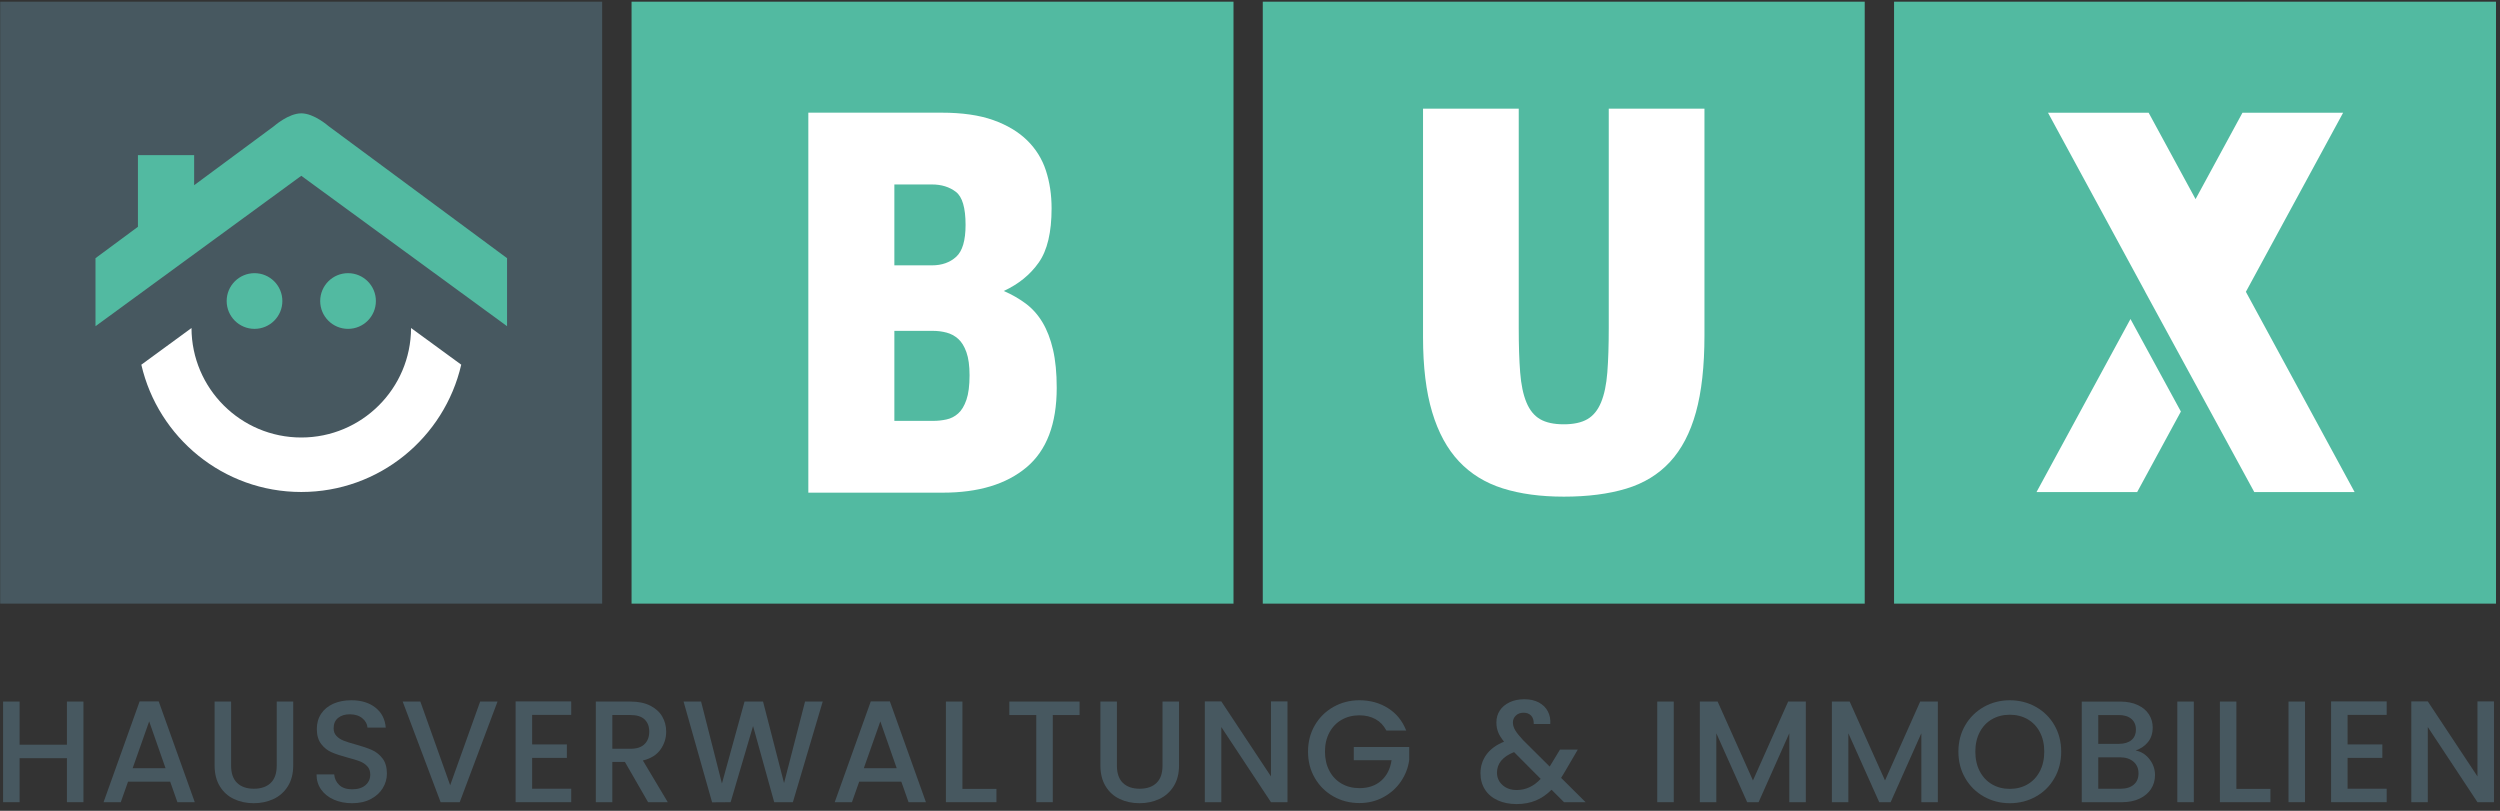 <?xml version="1.0" encoding="UTF-8" standalone="no"?>
<svg xmlns="http://www.w3.org/2000/svg" xmlns:xlink="http://www.w3.org/1999/xlink" xmlns:serif="http://www.serif.com/" width="100%" height="100%" viewBox="0 0 259 84" version="1.1" xml:space="preserve" style="fill-rule:evenodd;clip-rule:evenodd;stroke-linejoin:round;stroke-miterlimit:2;">
  <rect x="0" y="0" width="259" height="84" fill="#333333" stroke="none"/>
  <g>
    <rect x="65.429" y="0.175" width="62.362" height="62.362" style="fill:#52baa1;"></rect>
    <rect x="0.022" y="0.175" width="62.362" height="62.362" style="fill:#475860;"></rect>
    <rect x="130.823" y="0.175" width="62.362" height="62.362" style="fill:#52baa1;"></rect>
    <rect x="196.225" y="0.175" width="62.362" height="62.362" style="fill:#52baa1;"></rect>
    <path d="M36.057,28.3c1.593,0 2.885,1.292 2.885,2.885c-0,1.594 -1.292,2.885 -2.885,2.885c-1.593,0 -2.885,-1.291 -2.885,-2.885c-0,-1.593 1.292,-2.885 2.885,-2.885" style="fill:#52baa1;"></path>
    <path d="M26.368,28.3c1.593,0 2.885,1.292 2.885,2.885c-0,1.594 -1.292,2.885 -2.885,2.885c-1.593,0 -2.885,-1.291 -2.885,-2.885c-0,-1.593 1.292,-2.885 2.885,-2.885" style="fill:#52baa1;"></path>
    <path d="M34.03,13.062c0,-0 -1.488,-1.32 -2.818,-1.32c-1.33,-0 -2.818,1.32 -2.818,1.32l-8.282,6.126l0,-3.117l-5.823,-0l0,7.425l-4.395,3.251l0,7.047l21.318,-15.581l21.318,15.581l0,-7.047l-18.5,-13.685Z" style="fill:#52baa1;"></path>
    <path d="M42.586,33.983c-0.018,6.266 -5.103,11.342 -11.374,11.342c-6.269,0 -11.354,-5.076 -11.373,-11.341l-5.197,3.799c1.741,7.55 8.493,13.187 16.57,13.187c8.079,0 14.831,-5.638 16.572,-13.189l-5.198,-3.798Z" style="fill:#fff;"></path>
    <path d="M222.243,30.237l11.3,20.741l10.395,0l-11.265,-20.746l10.075,-18.554l-10.428,0l-4.86,8.951l-4.861,-8.951l-10.427,0l10.074,18.554l-0.003,0.005Z" style="fill:#fff;fill-rule:nonzero;"></path>
    <path d="M220.717,33.05l-9.735,17.929l10.428,-0l4.53,-8.343l-5.223,-9.586Z" style="fill:#fff;fill-rule:nonzero;"></path>
    <path d="M96.669,43.603c0.473,-0 0.934,-0.048 1.387,-0.148c0.453,-0.097 0.856,-0.303 1.21,-0.619c0.355,-0.314 0.639,-0.787 0.856,-1.417c0.216,-0.629 0.324,-1.475 0.324,-2.537c-0,-0.983 -0.108,-1.781 -0.324,-2.391c-0.217,-0.61 -0.501,-1.071 -0.856,-1.387c-0.354,-0.314 -0.757,-0.531 -1.21,-0.649c-0.453,-0.118 -0.914,-0.177 -1.387,-0.177l-4.013,-0l-0,9.325l4.013,-0Zm-0.117,-16.113c1.022,-0 1.858,-0.295 2.508,-0.885c0.649,-0.59 0.973,-1.691 0.973,-3.305c-0,-1.77 -0.335,-2.912 -1.002,-3.423c-0.67,-0.511 -1.497,-0.767 -2.479,-0.767l-3.896,-0l-0,8.38l3.896,-0Zm-12.808,-15.817l13.81,-0c2.125,-0 3.905,0.256 5.342,0.767c1.436,0.512 2.606,1.211 3.512,2.096c0.904,0.885 1.554,1.928 1.947,3.128c0.393,1.201 0.59,2.508 0.59,3.925c-0,2.479 -0.442,4.347 -1.328,5.606c-0.885,1.26 -2.094,2.244 -3.629,2.951c0.826,0.355 1.583,0.788 2.272,1.299c0.688,0.511 1.269,1.161 1.741,1.948c0.472,0.787 0.836,1.732 1.092,2.833c0.255,1.102 0.384,2.419 0.384,3.954c-0,3.739 -1.043,6.483 -3.129,8.233c-2.085,1.752 -4.977,2.627 -8.676,2.627l-13.928,-0l-0,-39.367Z" style="fill:#fff;fill-rule:nonzero;"></path>
    <path d="M162.004,51.453c-2.4,-0 -4.506,-0.286 -6.315,-0.856c-1.81,-0.57 -3.325,-1.505 -4.545,-2.803c-1.22,-1.299 -2.145,-3 -2.774,-5.106c-0.63,-2.104 -0.944,-4.692 -0.944,-7.761l-0,-23.667l9.916,-0l-0,22.722c-0,1.811 0.048,3.346 0.148,4.604c0.097,1.26 0.314,2.293 0.648,3.099c0.334,0.807 0.806,1.386 1.417,1.741c0.609,0.354 1.426,0.531 2.449,0.531c1.023,-0 1.84,-0.177 2.45,-0.531c0.61,-0.355 1.082,-0.934 1.416,-1.741c0.334,-0.806 0.551,-1.839 0.649,-3.099c0.099,-1.258 0.148,-2.793 0.148,-4.604l-0,-22.722l9.915,-0l-0,23.49c-0,3.187 -0.295,5.843 -0.885,7.968c-0.59,2.125 -1.486,3.836 -2.685,5.134c-1.201,1.299 -2.715,2.224 -4.545,2.774c-1.83,0.551 -3.984,0.827 -6.463,0.827" style="fill:#fff;fill-rule:nonzero;"></path>
    <path d="M8.644,72.682l-0,10.425l-1.71,0l-0,-4.56l-4.905,0l-0,4.56l-1.71,0l-0,-10.425l1.71,0l-0,4.47l4.905,0l-0,-4.47l1.71,0Z" style="fill:#475860;fill-rule:nonzero;"></path>
    <path d="M17.149,79.582l-1.695,-4.845l-1.71,4.845l3.405,-0Zm0.48,1.396l-4.365,-0l-0.75,2.129l-1.785,-0l3.735,-10.44l1.98,-0l3.735,10.44l-1.8,-0l-0.75,-2.129Z" style="fill:#475860;fill-rule:nonzero;"></path>
    <path d="M23.943,72.682l0,6.645c0,0.79 0.208,1.385 0.623,1.785c0.415,0.4 0.992,0.6 1.732,0.6c0.75,0 1.333,-0.2 1.748,-0.6c0.415,-0.4 0.622,-0.995 0.622,-1.785l0,-6.645l1.71,0l0,6.615c0,0.85 -0.185,1.57 -0.555,2.159c-0.37,0.591 -0.865,1.031 -1.485,1.321c-0.62,0.29 -1.305,0.435 -2.055,0.435c-0.75,0 -1.432,-0.145 -2.048,-0.435c-0.614,-0.29 -1.102,-0.73 -1.462,-1.321c-0.36,-0.589 -0.54,-1.309 -0.54,-2.159l0,-6.615l1.71,0Z" style="fill:#475860;fill-rule:nonzero;"></path>
    <path d="M34.593,82.844c-0.56,-0.245 -1,-0.593 -1.32,-1.042c-0.32,-0.45 -0.48,-0.976 -0.48,-1.575l1.83,0c0.04,0.45 0.218,0.82 0.532,1.11c0.315,0.29 0.758,0.435 1.328,0.435c0.59,0 1.05,-0.143 1.38,-0.428c0.33,-0.285 0.495,-0.652 0.495,-1.103c0,-0.349 -0.102,-0.634 -0.307,-0.854c-0.206,-0.22 -0.46,-0.391 -0.766,-0.511c-0.305,-0.119 -0.727,-0.249 -1.267,-0.389c-0.68,-0.18 -1.233,-0.363 -1.657,-0.548c-0.426,-0.185 -0.788,-0.472 -1.088,-0.863c-0.3,-0.389 -0.45,-0.909 -0.45,-1.559c0,-0.601 0.15,-1.125 0.45,-1.575c0.3,-0.451 0.72,-0.795 1.26,-1.036c0.54,-0.24 1.165,-0.359 1.875,-0.359c1.01,0 1.837,0.252 2.482,0.757c0.645,0.505 1.003,1.198 1.073,2.078l-1.89,0c-0.03,-0.38 -0.21,-0.705 -0.54,-0.976c-0.33,-0.269 -0.765,-0.405 -1.305,-0.405c-0.49,0 -0.89,0.126 -1.2,0.375c-0.31,0.251 -0.465,0.611 -0.465,1.08c0,0.321 0.097,0.583 0.293,0.788c0.195,0.205 0.442,0.368 0.742,0.488c0.3,0.12 0.71,0.25 1.23,0.389c0.69,0.191 1.253,0.381 1.687,0.571c0.435,0.19 0.806,0.482 1.111,0.878c0.304,0.394 0.457,0.921 0.457,1.582c0,0.53 -0.142,1.03 -0.428,1.5c-0.285,0.47 -0.7,0.847 -1.245,1.132c-0.545,0.286 -1.187,0.428 -1.927,0.428c-0.7,0 -1.33,-0.123 -1.89,-0.368" style="fill:#475860;fill-rule:nonzero;"></path>
    <path d="M51.543,72.682l-3.915,10.425l-1.98,0l-3.93,-10.425l1.83,0l3.09,8.67l3.105,-8.67l1.8,0Z" style="fill:#475860;fill-rule:nonzero;"></path>
    <path d="M55.128,74.062l-0,3.06l3.6,0l-0,1.395l-3.6,0l-0,3.195l4.05,0l-0,1.395l-5.76,0l-0,-10.441l5.76,0l-0,1.396l-4.05,0Z" style="fill:#475860;fill-rule:nonzero;"></path>
    <path d="M63.437,77.572l1.89,-0c0.64,-0 1.123,-0.16 1.447,-0.479c0.326,-0.321 0.488,-0.75 0.488,-1.291c0,-0.54 -0.16,-0.962 -0.48,-1.267c-0.32,-0.305 -0.805,-0.458 -1.455,-0.458l-1.89,-0l0,3.495Zm3.705,5.535l-2.4,-4.17l-1.305,-0l0,4.17l-1.71,-0l0,-10.425l3.6,-0c0.8,-0 1.478,0.14 2.032,0.42c0.556,0.281 0.971,0.656 1.245,1.125c0.275,0.47 0.413,0.995 0.413,1.575c0,0.68 -0.198,1.297 -0.593,1.853c-0.395,0.555 -1.002,0.933 -1.822,1.132l2.58,4.32l-2.04,-0Z" style="fill:#475860;fill-rule:nonzero;"></path>
    <path d="M85.233,72.682l-3.09,10.425l-1.935,0l-2.19,-7.89l-2.325,7.89l-1.92,0.014l-2.955,-10.439l1.815,0l2.16,8.49l2.34,-8.49l1.92,0l2.175,8.444l2.175,-8.444l1.83,0Z" style="fill:#475860;fill-rule:nonzero;"></path>
    <path d="M92.897,79.582l-1.695,-4.845l-1.71,4.845l3.405,-0Zm0.48,1.396l-4.365,-0l-0.75,2.129l-1.785,-0l3.735,-10.44l1.98,-0l3.735,10.44l-1.8,-0l-0.75,-2.129Z" style="fill:#475860;fill-rule:nonzero;"></path>
    <path d="M99.707,81.727l3.525,0l-0,1.38l-5.235,0l-0,-10.425l1.71,0l-0,9.045Z" style="fill:#475860;fill-rule:nonzero;"></path>
    <path d="M111.842,72.682l-0,1.395l-2.775,0l-0,9.03l-1.71,0l-0,-9.03l-2.79,0l-0,-1.395l7.275,0Z" style="fill:#475860;fill-rule:nonzero;"></path>
    <path d="M115.712,72.682l-0,6.645c-0,0.79 0.208,1.385 0.623,1.785c0.415,0.4 0.992,0.6 1.732,0.6c0.75,0 1.333,-0.2 1.748,-0.6c0.415,-0.4 0.622,-0.995 0.622,-1.785l-0,-6.645l1.711,0l-0,6.615c-0,0.85 -0.186,1.57 -0.556,2.159c-0.37,0.591 -0.865,1.031 -1.485,1.321c-0.62,0.29 -1.305,0.435 -2.055,0.435c-0.75,0 -1.432,-0.145 -2.048,-0.435c-0.614,-0.29 -1.102,-0.73 -1.462,-1.321c-0.36,-0.589 -0.54,-1.309 -0.54,-2.159l-0,-6.615l1.71,0Z" style="fill:#475860;fill-rule:nonzero;"></path>
    <path d="M133.382,83.107l-1.71,0l-5.144,-7.785l-0,7.785l-1.71,0l-0,-10.44l1.71,0l5.144,7.77l-0,-7.77l1.71,0l-0,10.44Z" style="fill:#475860;fill-rule:nonzero;"></path>
    <path d="M143.627,75.682c-0.27,-0.521 -0.645,-0.913 -1.125,-1.178c-0.48,-0.264 -1.035,-0.397 -1.665,-0.397c-0.69,0 -1.305,0.155 -1.845,0.465c-0.54,0.31 -0.963,0.75 -1.267,1.32c-0.306,0.57 -0.458,1.229 -0.458,1.979c-0,0.75 0.152,1.414 0.458,1.989c0.304,0.575 0.727,1.017 1.267,1.327c0.54,0.309 1.155,0.465 1.845,0.465c0.93,0 1.685,-0.26 2.265,-0.781c0.58,-0.519 0.935,-1.224 1.064,-2.114l-3.914,0l-0,-1.365l5.744,0l-0,1.335c-0.109,0.809 -0.396,1.555 -0.861,2.235c-0.465,0.68 -1.071,1.222 -1.817,1.627c-0.744,0.405 -1.572,0.608 -2.481,0.608c-0.981,0 -1.875,-0.228 -2.686,-0.683c-0.809,-0.455 -1.452,-1.087 -1.926,-1.897c-0.476,-0.81 -0.713,-1.725 -0.713,-2.746c-0,-1.019 0.237,-1.934 0.713,-2.745c0.474,-0.809 1.119,-1.441 1.934,-1.897c0.816,-0.454 1.708,-0.682 2.678,-0.682c1.11,0 2.097,0.273 2.962,0.818c0.865,0.545 1.492,1.317 1.883,2.317l-2.055,0Z" style="fill:#475860;fill-rule:nonzero;"></path>
    <path d="M159.616,80.692l-2.76,-2.775c-1.179,0.47 -1.769,1.18 -1.769,2.13c0,0.51 0.189,0.938 0.569,1.283c0.38,0.344 0.87,0.517 1.471,0.517c0.939,0 1.769,-0.384 2.489,-1.155m2.415,2.415l-1.29,-1.29c-0.5,0.5 -1.045,0.873 -1.635,1.117c-0.59,0.245 -1.25,0.368 -1.979,0.368c-0.74,0 -1.396,-0.131 -1.966,-0.39c-0.569,-0.26 -1.01,-0.632 -1.319,-1.117c-0.311,-0.486 -0.465,-1.048 -0.465,-1.688c0,-0.72 0.204,-1.362 0.614,-1.928c0.41,-0.564 1.021,-1.012 1.83,-1.341c-0.29,-0.351 -0.495,-0.678 -0.614,-0.984c-0.12,-0.305 -0.181,-0.641 -0.181,-1.012c0,-0.46 0.117,-0.87 0.353,-1.23c0.235,-0.36 0.572,-0.645 1.012,-0.855c0.44,-0.21 0.951,-0.315 1.531,-0.315c0.59,0 1.091,0.112 1.507,0.338c0.415,0.225 0.725,0.532 0.93,0.922c0.204,0.39 0.287,0.825 0.247,1.305l-1.71,0c0.01,-0.37 -0.08,-0.658 -0.269,-0.863c-0.191,-0.204 -0.45,-0.306 -0.781,-0.306c-0.33,0 -0.597,0.096 -0.802,0.292c-0.205,0.195 -0.308,0.432 -0.308,0.712c0,0.27 0.077,0.538 0.233,0.802c0.155,0.266 0.427,0.608 0.817,1.028l2.761,2.745l1.064,-1.755l1.846,0l-1.351,2.31l-0.375,0.616l2.535,2.519l-2.235,0Z" style="fill:#475860;fill-rule:nonzero;"></path>
    <rect x="171.691" y="72.682" width="1.71" height="10.425" style="fill:#475860;"></rect>
    <path d="M187.082,72.682l-0,10.425l-1.711,0l-0,-7.14l-3.18,7.14l-1.184,0l-3.196,-7.14l-0,7.14l-1.709,0l-0,-10.425l1.844,0l3.66,8.175l3.646,-8.175l1.83,0Z" style="fill:#475860;fill-rule:nonzero;"></path>
    <path d="M200.762,72.682l-0,10.425l-1.711,0l-0,-7.14l-3.18,7.14l-1.184,0l-3.196,-7.14l-0,7.14l-1.709,0l-0,-10.425l1.844,0l3.66,8.175l3.646,-8.175l1.83,0Z" style="fill:#475860;fill-rule:nonzero;"></path>
    <path d="M210.06,81.254c0.54,-0.315 0.963,-0.765 1.268,-1.35c0.305,-0.585 0.458,-1.262 0.458,-2.033c0,-0.769 -0.153,-1.444 -0.458,-2.024c-0.305,-0.58 -0.728,-1.026 -1.268,-1.335c-0.54,-0.311 -1.154,-0.465 -1.845,-0.465c-0.689,0 -1.304,0.154 -1.844,0.465c-0.54,0.309 -0.963,0.755 -1.268,1.335c-0.306,0.58 -0.458,1.255 -0.458,2.024c0,0.771 0.152,1.448 0.458,2.033c0.305,0.585 0.728,1.035 1.268,1.35c0.54,0.315 1.155,0.473 1.844,0.473c0.691,0 1.305,-0.158 1.845,-0.473m-4.522,1.275c-0.815,-0.455 -1.46,-1.089 -1.935,-1.905c-0.476,-0.815 -0.713,-1.732 -0.713,-2.753c0,-1.019 0.237,-1.934 0.713,-2.745c0.475,-0.809 1.12,-1.441 1.935,-1.897c0.815,-0.454 1.708,-0.682 2.677,-0.682c0.981,0 1.878,0.228 2.693,0.682c0.815,0.456 1.458,1.088 1.927,1.897c0.47,0.811 0.705,1.726 0.705,2.745c0,1.021 -0.235,1.938 -0.705,2.753c-0.469,0.816 -1.112,1.45 -1.927,1.905c-0.815,0.455 -1.712,0.683 -2.693,0.683c-0.969,0 -1.862,-0.228 -2.677,-0.683" style="fill:#475860;fill-rule:nonzero;"></path>
    <path d="M221.055,81.292c0.33,-0.279 0.495,-0.669 0.495,-1.17c0,-0.51 -0.175,-0.915 -0.524,-1.215c-0.351,-0.3 -0.816,-0.45 -1.396,-0.45l-2.25,-0l0,3.256l2.31,-0c0.58,-0 1.035,-0.141 1.365,-0.421m-3.675,-4.229l2.115,-0c0.56,-0 0.998,-0.128 1.313,-0.383c0.314,-0.255 0.473,-0.622 0.473,-1.103c0,-0.47 -0.159,-0.837 -0.473,-1.102c-0.315,-0.265 -0.753,-0.398 -1.313,-0.398l-2.115,-0l0,2.986Zm5.295,1.575c0.39,0.49 0.585,1.045 0.585,1.665c0,0.53 -0.138,1.007 -0.412,1.432c-0.275,0.425 -0.673,0.76 -1.192,1.005c-0.521,0.245 -1.125,0.367 -1.816,0.367l-4.17,-0l0,-10.424l3.975,-0c0.71,-0 1.32,0.12 1.83,0.359c0.511,0.24 0.895,0.563 1.155,0.968c0.26,0.405 0.39,0.857 0.39,1.357c0,0.601 -0.16,1.101 -0.48,1.5c-0.32,0.401 -0.75,0.696 -1.29,0.885c0.56,0.101 1.035,0.395 1.425,0.886" style="fill:#475860;fill-rule:nonzero;"></path>
    <rect x="225.57" y="72.682" width="1.71" height="10.425" style="fill:#475860;"></rect>
    <path d="M231.69,81.727l3.525,0l0,1.38l-5.235,0l0,-10.425l1.71,0l0,9.045Z" style="fill:#475860;fill-rule:nonzero;"></path>
    <rect x="237.09" y="72.682" width="1.71" height="10.425" style="fill:#475860;"></rect>
    <path d="M243.21,74.062l-0,3.06l3.6,0l-0,1.395l-3.6,0l-0,3.195l4.05,0l-0,1.395l-5.76,0l-0,-10.441l5.76,0l-0,1.396l-4.05,0Z" style="fill:#475860;fill-rule:nonzero;"></path>
    <path d="M258.375,83.107l-1.71,0l-5.145,-7.785l-0,7.785l-1.71,0l-0,-10.44l1.71,0l5.145,7.77l-0,-7.77l1.71,0l-0,10.44Z" style="fill:#475860;fill-rule:nonzero;"></path>
  </g>
</svg>
